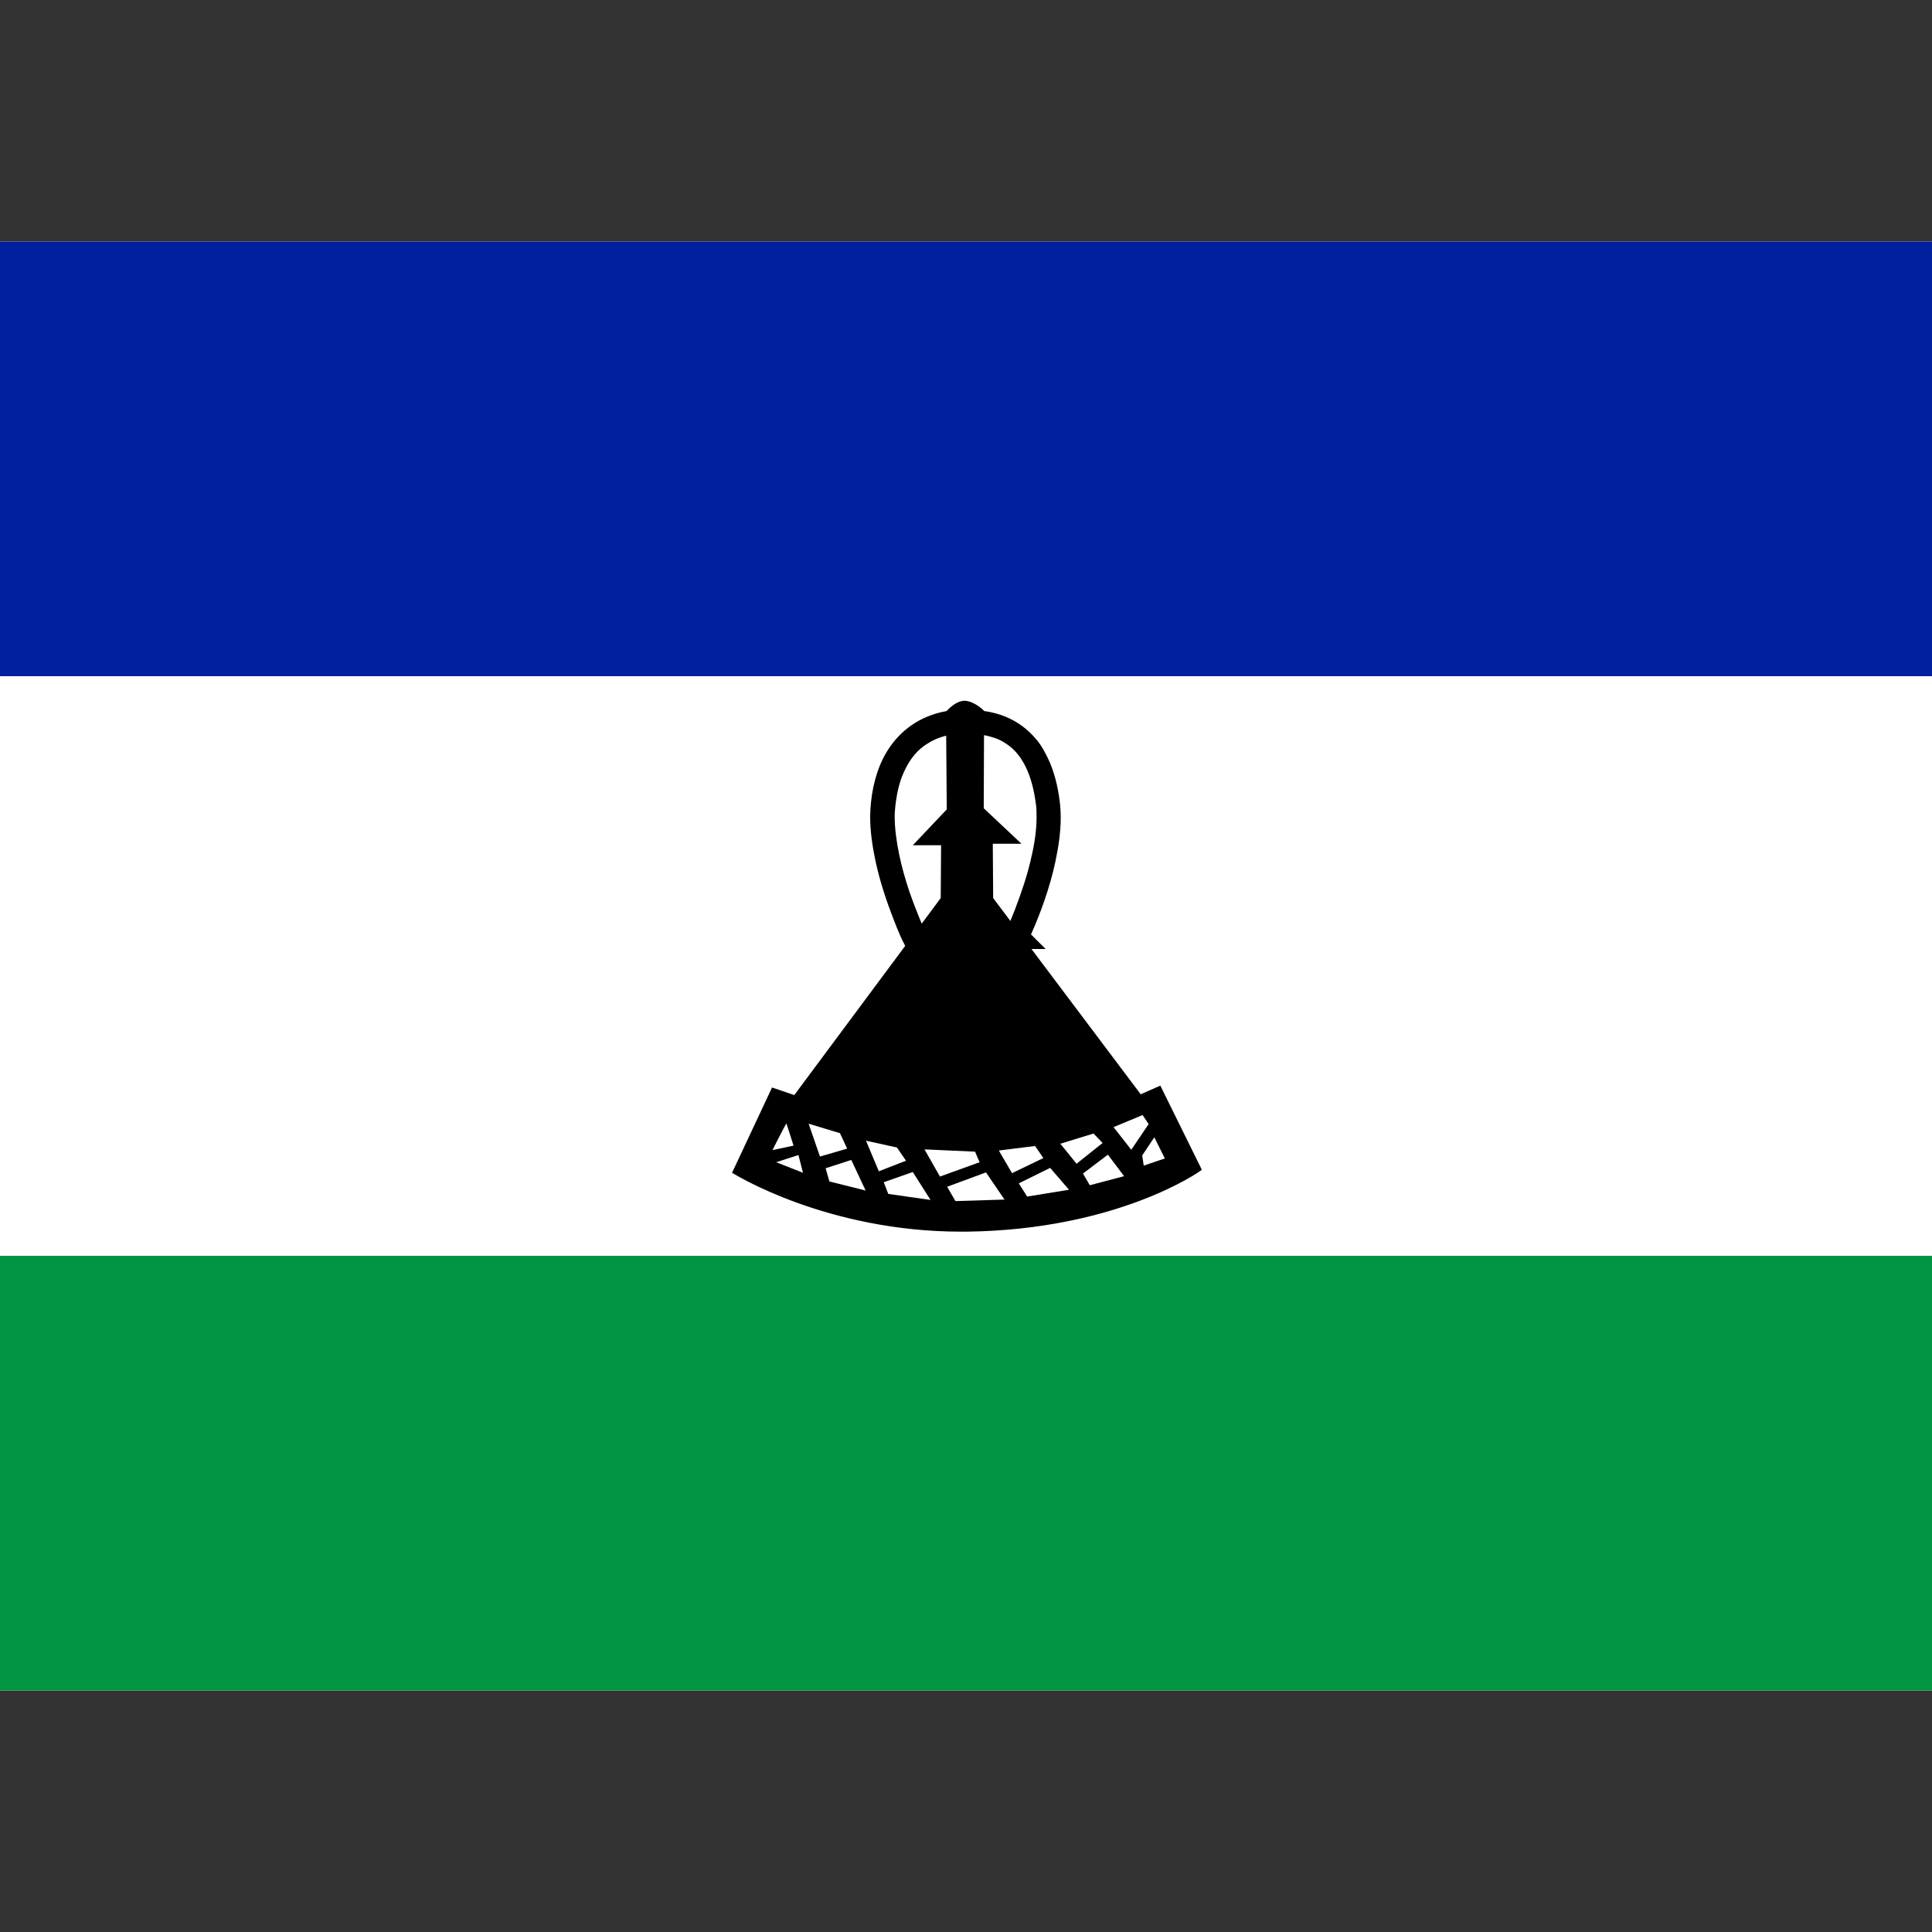 <?xml version="1.0" encoding="utf-8"?>
<!-- Generator: Adobe Illustrator 24.1.1, SVG Export Plug-In . SVG Version: 6.00 Build 0)  -->
<svg version="1.1" id="Layer_1" xmlns="http://www.w3.org/2000/svg" xmlns:xlink="http://www.w3.org/1999/xlink" x="0px" y="0px"
	 viewBox="0 0 512 512" style="enable-background:new 0 0 512 512;" xml:space="preserve">
<rect x="0" y="0" width="512" height="512" fill="#333333" stroke="none"/>
<style type="text/css">
	.st0{fill:#FFFFFF;}
	.st1{fill:#009543;}
	.st2{fill:#00209F;}
</style>
<g>
	<rect y="64" class="st0" width="512" height="384"/>
	<rect y="332.8" class="st1" width="512" height="115.2"/>
	<rect y="64" class="st2" width="512" height="115.2"/>
	<path d="M255.7,186.3c-2.2,0-4.3,2.5-4.3,2.5l0.2,25.9l-8.2,8.6h6.6l-0.1,14.9l-39.2,52.7l-5.8-2l-10.1,21.6c0,0,25,15.7,61.3,15.2
		c39.9-0.5,61.5-16,61.5-16l-10.5-21.3l-5.1,2.2l-39.7-52.5l-0.1-15.3h6.6l-9-8.5l0.1-25.8C260.1,188.6,257.9,186.3,255.7,186.3z"/>
	<path d="M255.7,186.3l0-0.6c-1.3,0-2.5,0.7-3.4,1.4c-0.9,0.7-1.4,1.3-1.4,1.3l-0.2,0.2l0.2,25.9l-9,9.5h7.5l-0.1,14l-38.8,52.2
		l-5.9-2l-10.6,22.6l0.5,0.3c0.1,0,24.5,15.3,60.2,15.3h0c0.5,0,1,0,1.5,0h0c40-0.5,61.8-16,61.9-16.1l0.4-0.3l-11-22.3l-5.2,2.3
		L263.2,238l-0.1-14.4h7.6l-10-9.4l0.1-25.8l-0.2-0.2c0,0-0.6-0.6-1.5-1.2c-0.9-0.6-2.1-1.2-3.4-1.3l0,0l-0.1,0l0,0L255.7,186.3
		l0,0.6l0.1,0c0.9,0,1.9,0.5,2.6,1c0.4,0.3,0.7,0.5,0.9,0.7c0.1,0.1,0.2,0.2,0.3,0.2l0.1,0.1l0,0l0.5-0.4l-0.6,0l-0.1,26.1l8,7.5
		l-5.6,0l0.1,16.1l40.1,53l5-2.2l10.2,20.8l0.6-0.3l-0.4-0.5l-0.1,0c-1.2,0.9-22.6,15.3-61.1,15.8h0c-0.5,0-1,0-1.5,0
		c-17.7,0-32.6-3.8-43-7.6c-5.2-1.9-9.4-3.8-12.2-5.2c-1.4-0.7-2.5-1.3-3.2-1.7c-0.4-0.2-0.6-0.4-0.8-0.5c-0.1-0.1-0.2-0.1-0.2-0.1
		l-0.1,0l-0.3,0.5l0.6,0.3l9.9-21.1l5.7,2l39.6-53.3l0.1-15.7h-5.8l7.3-7.7l-0.2-26.2l-0.6,0l0.5,0.4l0,0c0.1-0.1,0.6-0.7,1.4-1.2
		c0.7-0.5,1.7-1,2.5-1l0,0L255.7,186.3z"/>
	<path d="M269.4,248.3v-3.2h-27.1v3.2l2.9-1.4l0,0c-0.1-0.2-2.1-4.6-4.2-10.6c-1-3-2-6.4-2.7-9.8c-0.7-3.4-1.2-6.9-1.2-10.1
		c0-1,0.1-2,0.2-3c0.4-3.4,1.1-6.3,2.2-8.7c1.6-3.6,3.7-6.1,6.4-7.7c2.6-1.7,5.8-2.5,9.5-2.6h0c0.1,0,0.3,0,0.4,0
		c3,0,5.5,0.4,7.6,1.1c1.6,0.5,2.9,1.3,4.1,2.2c1.8,1.4,3.2,3.2,4.4,5.7c1.2,2.5,2.1,5.7,2.6,9.5c0.2,1.2,0.2,2.4,0.2,3.7
		c0,3.2-0.5,6.8-1.3,10.2c-1.1,5.2-2.9,10.2-4.3,13.9c-0.7,1.9-1.4,3.4-1.8,4.4c-0.2,0.5-0.4,0.9-0.5,1.2c-0.1,0.1-0.1,0.2-0.1,0.3
		l0,0.1l0,0l-1,2.1l1.6,1.6L269.4,248.3v-3.2V248.3l2.3-2.3l0,0L269.4,248.3l2.9,1.4c0-0.1,2.2-4.5,4.4-10.8c1.1-3.2,2.2-6.8,3-10.6
		c0.8-3.8,1.4-7.7,1.4-11.6c0-1.6-0.1-3.1-0.3-4.6c-0.5-3.9-1.4-7.3-2.7-10.3c-1-2.2-2.1-4.3-3.6-6c-2.2-2.6-4.9-4.6-8.1-5.9
		c-3.2-1.3-6.7-1.8-10.7-1.8l0,0c-0.2,0-0.3,0-0.5,0h0c-3.1,0-6.1,0.5-8.9,1.6c-4.2,1.6-7.8,4.4-10.5,8.3c-2.7,3.9-4.4,8.9-5,14.8
		c-0.1,1.2-0.2,2.5-0.2,3.7c0,3.8,0.6,7.8,1.4,11.6c1.2,5.7,3.1,11.1,4.6,15c1.5,4,2.7,6.5,2.8,6.6l0.9,1.8h36.8l-5.5-5.5
		L269.4,248.3z"/>
	<path class="st0" d="M208.4,297.7c-0.4,0.6-3.7,7.1-3.7,7.1l5.6-1.2L208.4,297.7L208.4,297.7z M211.6,306.1l-5.9,1.9l7.1,2.8
		L211.6,306.1z M214.3,297.8l3,8.7l7.2-2.1l-1.9-4.1L214.3,297.8L214.3,297.8z M218.8,309.6l1,3.5l9.6,2.4l-3.8-8.1L218.8,309.6z
		 M229.5,302.3l3.4,8.1l7.2-2.8l-2.4-3.5L229.5,302.3L229.5,302.3z M234.2,313.3l1.2,3.1l11.2,1.6l-4.7-7.4L234.2,313.3L234.2,313.3
		z M245,304.6l4.1,7.2l10.5-3.8l-1.2-2.8L245,304.6L245,304.6z M251,314.5l2.2,3.8l13-0.4l-4.9-7.2L251,314.5z M264.7,304.9l3.5,6
		l8.3-4l-2.2-3.2L264.7,304.9z M278.3,309.5l-8.3,4.1l2.2,3.5l11.1-1.8L278.3,309.5L278.3,309.5z M281,303.1l4.3,5.3l6.9-5.5
		l-2.4-2.5L281,303.1z M293.6,306l-6.6,5l1.8,3.1l9.1-2.4L293.6,306z M302.8,295.5l1.6,2.4l-4.6,6.8l-4.7-6L302.8,295.5L302.8,295.5
		z M305.9,301.4l2.8,5.6l-5.6,1.9l-0.4-2.7L305.9,301.4z"/>
</g>
</svg>

